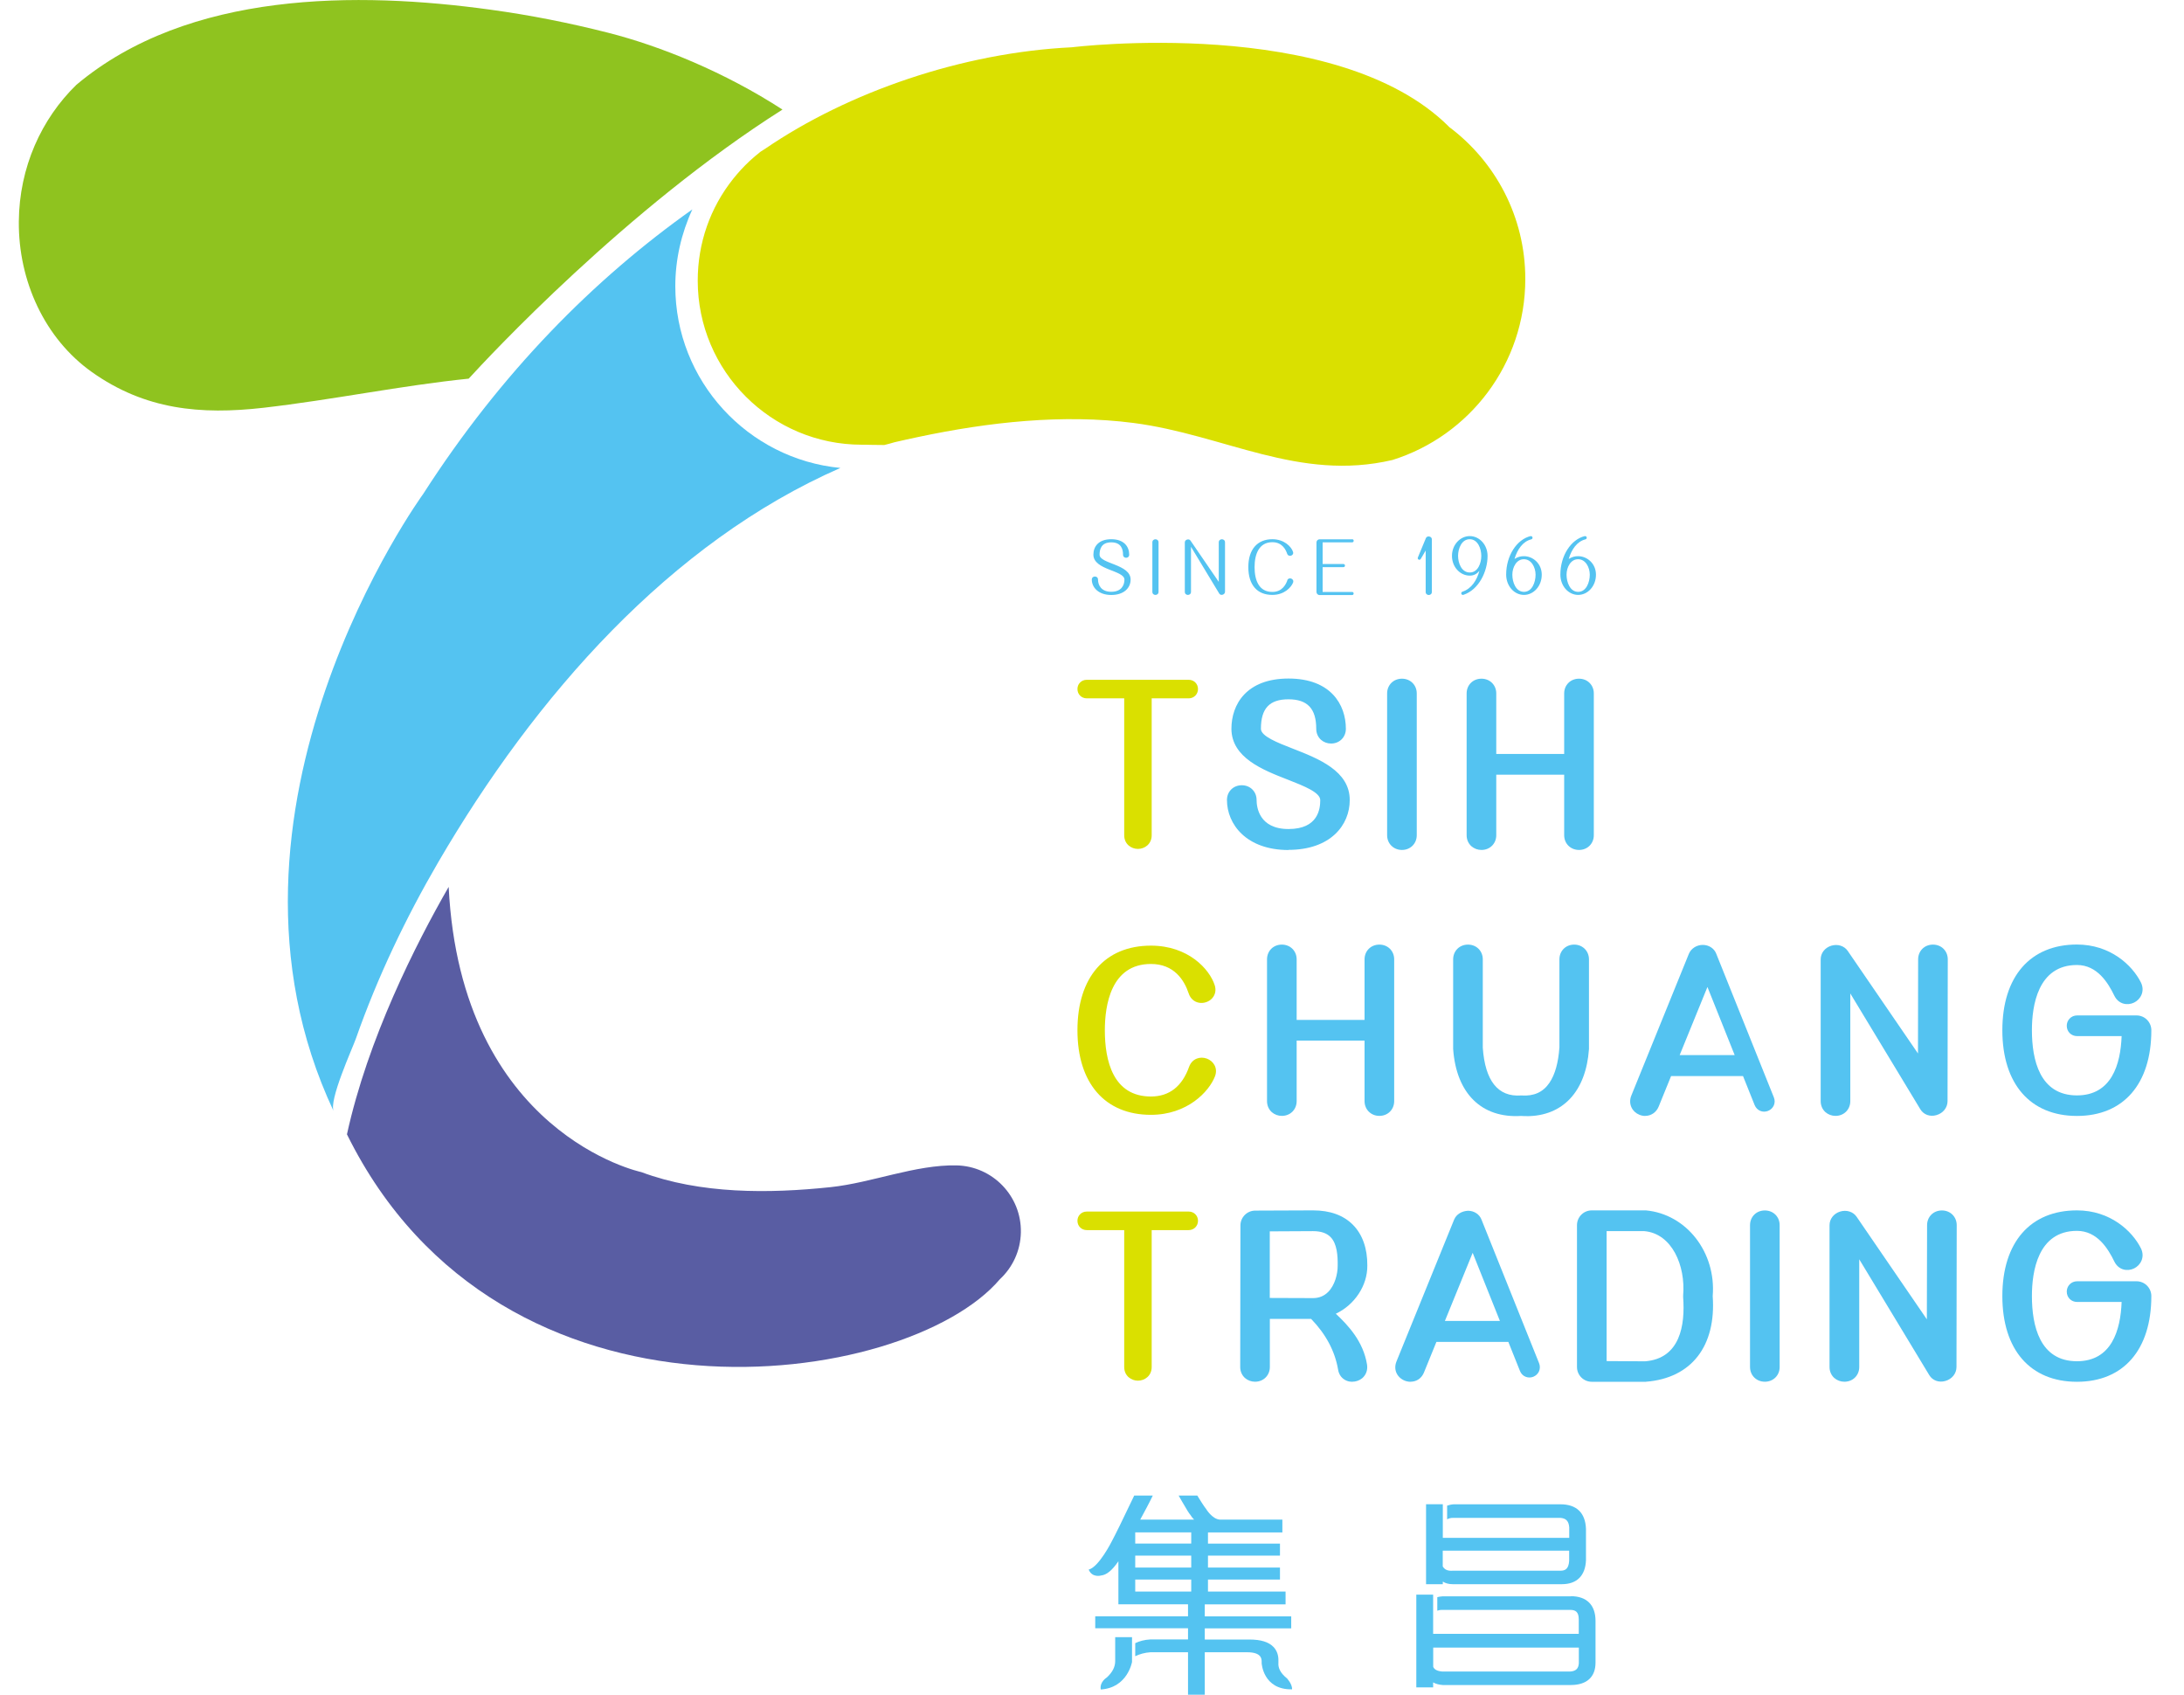 <?xml version="1.0" encoding="UTF-8"?>
<svg xmlns="http://www.w3.org/2000/svg" width="116" height="90" viewBox="0 0 116 90" fill="none">
  <g clip-path="url(#clip0_306_5204)">
    <path d="M35.868 15.198C35.868 13.782 36.188 12.39 36.774 11.12C31.55 14.818 26.618 19.781 22.478 26.231C22.478 26.231 10.206 43.062 17.728 59.027C17.439 58.477 18.725 55.662 18.899 55.167C20.053 51.885 21.552 48.749 23.28 45.783C28.422 36.968 35.591 28.81 44.636 24.851C39.724 24.38 35.868 20.232 35.868 15.198Z" fill="#54C3F1"></path>
    <path d="M76.949 6.719C70.974 0.775 56.931 2.511 56.931 2.511C51.113 2.792 45.051 4.884 40.633 7.905C40.55 7.953 40.475 8.004 40.396 8.056C40.191 8.218 39.993 8.384 39.807 8.558C39.491 8.854 39.202 9.171 38.937 9.503C37.719 11.034 37.059 12.912 37.059 14.905C37.059 19.71 40.966 23.617 45.771 23.617C45.909 23.617 46.083 23.617 46.273 23.625C46.486 23.625 46.728 23.633 46.965 23.633C47.147 23.59 47.329 23.542 47.507 23.487C47.926 23.388 48.349 23.297 48.776 23.206C52.493 22.419 56.448 21.976 60.205 22.462C65.026 23.087 68.98 25.595 73.959 24.428C78.049 23.147 81.014 19.326 81.014 14.814C81.014 11.504 79.417 8.566 76.953 6.731L76.949 6.719Z" fill="#DAE000"></path>
    <path d="M50.805 61.89C48.614 61.847 46.312 62.812 44.121 63.045C40.835 63.393 37.201 63.417 34.061 62.246C34.061 62.246 24.487 60.225 23.83 47.1C22.078 50.149 19.543 55.152 18.428 60.241C26.626 76.843 48.147 73.77 53.106 67.937C53.775 67.316 54.202 66.434 54.222 65.45C54.261 63.524 52.727 61.93 50.801 61.89H50.805Z" fill="#595DA3"></path>
    <path d="M41.563 5.821C38.494 3.832 35.093 2.448 32.289 1.736C30.233 1.214 28.16 0.803 26.076 0.518C19.009 -0.459 10.017 -0.502 4.057 4.504C2.198 6.312 1.024 8.89 1 11.757C0.972 14.925 2.38 17.978 4.868 19.75C7.703 21.766 10.657 22.035 13.991 21.656C17.697 21.229 21.295 20.477 24.894 20.109C25.918 18.99 33.278 11.061 41.563 5.817V5.821Z" fill="#8FC31F"></path>
    <path d="M60.909 36.826V44.355C60.909 44.98 59.968 44.98 59.968 44.355V36.826H57.722C57.405 36.826 57.405 36.355 57.722 36.355H63.136C63.452 36.355 63.452 36.826 63.136 36.826H60.913H60.909Z" fill="#DAE000"></path>
    <path d="M60.438 45.083C60.087 45.083 59.711 44.83 59.711 44.359V37.087H57.722C57.441 37.087 57.227 36.873 57.227 36.592C57.227 36.466 57.271 36.347 57.354 36.26C57.445 36.157 57.575 36.102 57.722 36.102H63.136C63.416 36.102 63.63 36.316 63.63 36.592C63.63 36.869 63.416 37.087 63.136 37.087H61.17V44.359C61.17 44.83 60.794 45.083 60.442 45.083H60.438ZM60.225 36.612V44.355C60.225 44.553 60.387 44.565 60.438 44.565C60.49 44.565 60.652 44.549 60.652 44.355V36.612H60.225Z" fill="#DAE000"></path>
    <path d="M71.167 38.708C71.167 39.333 70.226 39.333 70.226 38.708C70.226 37.886 69.969 36.826 68.439 36.826C66.908 36.826 66.663 37.886 66.663 38.708C66.663 40.108 71.393 40.132 71.381 42.497C71.381 43.754 70.357 44.826 68.439 44.826C66.521 44.826 65.484 43.695 65.484 42.485C65.484 41.86 66.426 41.86 66.426 42.485C66.426 43.319 66.908 44.343 68.439 44.343C69.969 44.343 70.44 43.355 70.44 42.497C70.44 41.061 65.734 41.061 65.722 38.708C65.722 37.462 66.509 36.355 68.439 36.355C70.368 36.355 71.167 37.462 71.167 38.708Z" fill="#54C3F1"></path>
    <path d="M68.439 45.142C66.192 45.142 65.168 43.766 65.168 42.485C65.168 42.038 65.504 41.702 65.955 41.702C66.406 41.702 66.742 42.038 66.742 42.485C66.742 42.849 66.865 44.027 68.439 44.027C70.013 44.027 70.123 42.955 70.123 42.493C70.123 42.078 69.245 41.737 68.399 41.405C67.066 40.887 65.413 40.239 65.405 38.704C65.405 37.411 66.2 36.035 68.439 36.035C70.677 36.035 71.484 37.415 71.484 38.704C71.484 39.151 71.148 39.487 70.697 39.487C70.495 39.487 70.309 39.416 70.163 39.289C70.001 39.143 69.91 38.938 69.91 38.704C69.91 37.633 69.443 37.138 68.435 37.138C67.426 37.138 66.972 37.621 66.972 38.704C66.972 39.096 67.838 39.436 68.672 39.76C70.02 40.286 71.697 40.939 71.689 42.493C71.689 43.81 70.681 45.134 68.431 45.134L68.439 45.142ZM66.948 37.004C66.149 37.462 66.034 38.281 66.034 38.708C66.038 39.812 67.414 40.349 68.629 40.824C69.72 41.251 70.752 41.654 70.752 42.497C70.752 43.082 70.543 43.727 70.025 44.158C70.677 43.81 71.064 43.224 71.064 42.497C71.069 41.374 69.677 40.832 68.451 40.353C67.323 39.914 66.347 39.531 66.347 38.708C66.347 37.886 66.592 37.332 66.948 37.004ZM65.955 42.335C65.884 42.335 65.801 42.362 65.801 42.489C65.801 43.102 66.125 43.742 66.817 44.138C66.315 43.703 66.109 43.07 66.109 42.489C66.109 42.41 66.078 42.382 66.07 42.374C66.042 42.35 65.999 42.335 65.955 42.335ZM69.938 37.02C70.333 37.391 70.543 37.961 70.543 38.708C70.543 38.835 70.626 38.858 70.697 38.858C70.768 38.858 70.851 38.831 70.851 38.708C70.851 37.941 70.527 37.36 69.938 37.02Z" fill="#54C3F1"></path>
    <path d="M73.991 36.826C73.991 36.201 74.932 36.201 74.932 36.826V44.355C74.932 44.98 73.991 44.98 73.991 44.355V36.826Z" fill="#54C3F1"></path>
    <path d="M74.462 45.138C74.015 45.138 73.675 44.802 73.675 44.355V36.826C73.675 36.379 74.011 36.043 74.462 36.043C74.912 36.043 75.249 36.379 75.249 36.826V44.355C75.249 44.802 74.912 45.138 74.462 45.138ZM74.462 36.672C74.39 36.672 74.307 36.699 74.307 36.826V44.355C74.307 44.482 74.39 44.51 74.462 44.51C74.533 44.51 74.616 44.482 74.616 44.355V36.826C74.616 36.699 74.533 36.672 74.462 36.672Z" fill="#54C3F1"></path>
    <path d="M78.215 36.826C78.215 36.201 79.156 36.201 79.156 36.826V40.357H83.391V36.826C83.391 36.201 84.332 36.201 84.332 36.826V44.355C84.332 44.98 83.391 44.98 83.391 44.355V40.824H79.156V44.355C79.156 44.98 78.215 44.98 78.215 44.355V36.826Z" fill="#54C3F1"></path>
    <path d="M83.866 45.138C83.419 45.138 83.079 44.802 83.079 44.355V41.14H79.472V44.355C79.472 44.802 79.136 45.138 78.685 45.138C78.484 45.138 78.298 45.067 78.151 44.941C77.989 44.794 77.898 44.589 77.898 44.355V36.826C77.898 36.379 78.234 36.043 78.685 36.043C79.136 36.043 79.472 36.379 79.472 36.826V40.041H83.079V36.826C83.079 36.379 83.415 36.043 83.866 36.043C84.317 36.043 84.653 36.379 84.653 36.826V44.355C84.653 44.802 84.317 45.138 83.866 45.138ZM83.712 40.67V44.355C83.712 44.482 83.795 44.51 83.866 44.51C83.937 44.51 84.02 44.482 84.02 44.355V36.826C84.02 36.699 83.937 36.672 83.866 36.672C83.795 36.672 83.712 36.699 83.712 36.826V40.67ZM78.689 36.672C78.618 36.672 78.535 36.699 78.535 36.826V44.355C78.535 44.482 78.618 44.51 78.689 44.51C78.76 44.51 78.843 44.482 78.843 44.355V36.826C78.843 36.699 78.76 36.672 78.689 36.672Z" fill="#54C3F1"></path>
    <path d="M63.404 56.737C63.626 56.148 64.512 56.48 64.298 57.066C64.017 57.809 62.958 58.948 61.134 58.948C58.829 58.948 57.488 57.418 57.488 54.713C57.488 52.008 58.888 50.477 61.134 50.477C62.969 50.477 64.029 51.632 64.274 52.395C64.476 52.984 63.578 53.277 63.381 52.676C63.203 52.146 62.673 50.936 61.134 50.936C59.133 50.936 58.429 52.712 58.429 54.713C58.429 56.714 59.09 58.489 61.134 58.489C62.677 58.489 63.218 57.267 63.404 56.737Z" fill="#DAE000"></path>
    <path d="M61.13 59.205C58.687 59.205 57.227 57.524 57.227 54.713C57.227 51.901 58.687 50.22 61.13 50.22C63.12 50.22 64.243 51.474 64.516 52.316C64.599 52.565 64.555 52.818 64.389 53.008C64.215 53.206 63.93 53.301 63.669 53.249C63.416 53.198 63.222 53.02 63.136 52.759C62.898 52.043 62.356 51.193 61.13 51.193C58.999 51.193 58.682 53.4 58.682 54.713C58.682 56.318 59.11 58.232 61.13 58.232C62.103 58.232 62.788 57.698 63.159 56.65C63.329 56.2 63.76 56.093 64.1 56.219C64.441 56.346 64.698 56.706 64.535 57.153C64.219 57.979 63.056 59.205 61.127 59.205H61.13ZM63.642 56.824C63.337 57.679 62.839 58.256 62.175 58.541C63.215 58.232 63.851 57.501 64.053 56.971C64.12 56.789 63.97 56.714 63.919 56.698C63.871 56.682 63.709 56.639 63.638 56.824H63.642ZM60.011 50.885C58.552 51.316 57.737 52.66 57.737 54.713C57.737 56.765 58.528 58.114 59.992 58.541C58.805 58.058 58.164 56.741 58.164 54.713C58.164 52.684 58.825 51.375 60.007 50.885H60.011ZM62.163 50.877C62.835 51.161 63.337 51.747 63.618 52.593C63.646 52.68 63.697 52.727 63.768 52.743C63.851 52.759 63.946 52.727 64.002 52.668C64.045 52.617 64.053 52.553 64.025 52.474C63.855 51.948 63.23 51.189 62.163 50.877Z" fill="#DAE000"></path>
    <path d="M67.616 50.948C67.616 50.323 68.557 50.323 68.557 50.948V54.479H72.793V50.948C72.793 50.323 73.734 50.323 73.734 50.948V58.477C73.734 59.102 72.793 59.102 72.793 58.477V54.946H68.557V58.477C68.557 59.102 67.616 59.102 67.616 58.477V50.948Z" fill="#54C3F1"></path>
    <path d="M73.263 59.261C72.817 59.261 72.476 58.924 72.476 58.477V55.262H68.87V58.477C68.87 58.924 68.534 59.261 68.083 59.261C67.881 59.261 67.695 59.189 67.549 59.063C67.387 58.916 67.296 58.711 67.296 58.477V50.948C67.296 50.501 67.632 50.165 68.083 50.165C68.534 50.165 68.87 50.501 68.87 50.948V54.163H72.476V50.948C72.476 50.501 72.812 50.165 73.263 50.165C73.714 50.165 74.05 50.501 74.05 50.948V58.477C74.05 58.924 73.714 59.261 73.263 59.261ZM73.109 54.792V58.477C73.109 58.604 73.192 58.632 73.263 58.632C73.335 58.632 73.418 58.604 73.418 58.477V50.948C73.418 50.821 73.335 50.794 73.263 50.794C73.192 50.794 73.109 50.821 73.109 50.948V54.792ZM68.087 50.794C68.016 50.794 67.933 50.821 67.933 50.948V58.477C67.933 58.604 68.016 58.632 68.087 58.632C68.158 58.632 68.241 58.604 68.241 58.477V50.948C68.241 50.821 68.158 50.794 68.087 50.794Z" fill="#54C3F1"></path>
    <path d="M77.499 50.948C77.499 50.323 78.44 50.323 78.44 50.948V55.642C78.547 57.16 79.112 58.608 80.793 58.489C82.462 58.608 83.027 57.16 83.134 55.642V50.948C83.134 50.323 84.075 50.323 84.075 50.948V55.689C83.921 57.888 82.687 59.078 80.793 58.948C78.875 59.078 77.649 57.888 77.499 55.689V50.948Z" fill="#54C3F1"></path>
    <path d="M81.078 59.272C80.983 59.272 80.892 59.272 80.793 59.264C78.693 59.395 77.349 58.07 77.182 55.709V55.654V50.948C77.182 50.501 77.519 50.165 77.969 50.165C78.42 50.165 78.756 50.501 78.756 50.948V55.642C78.879 57.402 79.567 58.26 80.773 58.177H80.797H80.821C81.473 58.22 81.956 58.003 82.296 57.505C82.592 57.07 82.77 56.433 82.826 55.622V50.948C82.826 50.501 83.162 50.165 83.609 50.165C84.056 50.165 84.396 50.501 84.396 50.948V55.713C84.237 57.963 83.008 59.276 81.082 59.276L81.078 59.272ZM83.605 50.794C83.534 50.794 83.451 50.821 83.451 50.948V55.642C83.383 56.587 83.17 57.327 82.814 57.857C82.691 58.035 82.553 58.189 82.403 58.319C83.198 57.868 83.676 56.959 83.763 55.666V50.944C83.763 50.817 83.676 50.79 83.605 50.79V50.794ZM77.969 50.794C77.898 50.794 77.815 50.821 77.815 50.948V55.654C77.902 56.943 78.377 57.849 79.16 58.303C78.567 57.789 78.215 56.896 78.128 55.662V50.944C78.128 50.817 78.041 50.79 77.969 50.79V50.794Z" fill="#54C3F1"></path>
    <path d="M88.663 56.832C88.623 56.832 88.584 56.824 88.556 56.809L87.805 58.655C87.567 59.233 86.697 58.881 86.935 58.303L89.996 50.774C90.15 50.41 90.723 50.41 90.865 50.774L93.926 58.398C94.045 58.691 93.61 58.869 93.491 58.576L92.784 56.809C92.752 56.824 92.712 56.836 92.669 56.836H88.667L88.663 56.832ZM92.598 56.35L90.688 51.573L88.742 56.35H92.598Z" fill="#54C3F1"></path>
    <path d="M87.385 59.264C87.283 59.264 87.176 59.245 87.073 59.201C86.887 59.126 86.741 58.992 86.658 58.818C86.563 58.624 86.559 58.394 86.646 58.181L89.703 50.651C89.826 50.358 90.134 50.177 90.446 50.181C90.771 50.184 91.051 50.37 91.158 50.655L94.215 58.276C94.334 58.568 94.199 58.877 93.911 58.995C93.622 59.11 93.314 58.98 93.195 58.687L92.578 57.145H88.758L88.097 58.77C87.971 59.078 87.69 59.261 87.385 59.261V59.264ZM90.434 50.813C90.379 50.813 90.312 50.833 90.284 50.892L87.227 58.418C87.196 58.489 87.215 58.529 87.219 58.541C87.235 58.572 87.267 58.6 87.31 58.62C87.377 58.648 87.465 58.655 87.512 58.537L90.597 50.956L90.569 50.889C90.541 50.813 90.446 50.817 90.43 50.813H90.434ZM89.213 56.033H92.135L90.688 52.415L89.213 56.033Z" fill="#54C3F1"></path>
    <path d="M97.96 58.477C97.96 59.102 97.019 59.102 97.019 58.477V50.948C97.019 50.525 97.644 50.335 97.877 50.679L102.184 56.963L102.196 50.948C102.196 50.323 103.137 50.323 103.137 50.948L103.125 58.477C103.125 58.913 102.488 59.114 102.267 58.746L97.96 51.628V58.477Z" fill="#54C3F1"></path>
    <path d="M97.49 59.261C97.288 59.261 97.102 59.189 96.956 59.063C96.793 58.916 96.703 58.711 96.703 58.477V50.948C96.703 50.616 96.924 50.331 97.264 50.224C97.6 50.121 97.952 50.228 98.138 50.497L101.871 55.947L101.879 50.948C101.879 50.501 102.215 50.165 102.666 50.165C103.117 50.165 103.453 50.501 103.453 50.948L103.441 58.477C103.441 58.822 103.204 59.122 102.848 59.221C102.508 59.32 102.172 59.197 101.998 58.913L98.276 52.759V58.477C98.276 58.924 97.94 59.261 97.49 59.261ZM97.525 50.813C97.498 50.813 97.474 50.817 97.454 50.825C97.442 50.825 97.335 50.865 97.335 50.944V58.474C97.335 58.6 97.418 58.628 97.49 58.628C97.561 58.628 97.644 58.6 97.644 58.474V50.892L97.616 50.853C97.596 50.821 97.557 50.813 97.521 50.813H97.525ZM99.684 53.862L102.54 58.584C102.575 58.64 102.658 58.62 102.682 58.612C102.729 58.596 102.813 58.553 102.813 58.474L102.824 50.944C102.824 50.817 102.741 50.794 102.67 50.794C102.599 50.794 102.516 50.821 102.516 50.948L102.504 57.975L99.688 53.866L99.684 53.862Z" fill="#54C3F1"></path>
    <path d="M110.326 54.713C110.01 54.713 110.01 54.242 110.326 54.242H113.478C113.735 54.242 113.949 54.456 113.949 54.713C113.949 57.418 112.608 58.948 110.315 58.948C108.021 58.948 106.668 57.418 106.668 54.713C106.668 52.008 108.068 50.477 110.315 50.477C111.809 50.477 112.952 51.359 113.435 52.324C113.704 52.889 112.869 53.313 112.588 52.747C112.248 52.039 111.6 50.936 110.318 50.936C108.317 50.936 107.613 52.712 107.613 54.713C107.613 56.714 108.274 58.489 110.318 58.489C112.363 58.489 113.012 56.714 113.012 54.713H110.33H110.326Z" fill="#54C3F1"></path>
    <path d="M110.314 59.264C107.835 59.264 106.352 57.564 106.352 54.713C106.352 51.861 107.835 50.161 110.314 50.161C112.078 50.161 113.249 51.248 113.715 52.182C113.937 52.648 113.692 53.075 113.352 53.242C113.008 53.411 112.533 53.344 112.304 52.886C111.964 52.182 111.386 51.248 110.314 51.248C108.234 51.248 107.922 53.416 107.922 54.709C107.922 56.287 108.337 58.173 110.314 58.173C112.153 58.173 112.632 56.528 112.687 55.025H110.326C110.01 55.025 109.773 54.788 109.773 54.475C109.773 54.337 109.824 54.203 109.915 54.104C110.018 53.989 110.164 53.926 110.326 53.926H113.478C113.913 53.926 114.265 54.278 114.265 54.713C114.265 57.564 112.786 59.264 110.314 59.264ZM113.324 54.558V54.713C113.324 56.294 112.94 57.453 112.213 58.126C113.142 57.508 113.632 56.35 113.632 54.713C113.632 54.63 113.561 54.558 113.478 54.558H113.324ZM108.424 51.312C107.491 51.936 106.985 53.103 106.985 54.713C106.985 56.322 107.479 57.508 108.408 58.121C107.681 57.449 107.293 56.294 107.293 54.713C107.293 53.131 107.689 51.988 108.424 51.312ZM111.754 51.118C112.379 51.6 112.719 52.304 112.869 52.613C112.913 52.7 112.984 52.727 113.071 52.68C113.126 52.652 113.209 52.589 113.146 52.462C112.905 51.984 112.434 51.45 111.75 51.118H111.754Z" fill="#54C3F1"></path>
    <path d="M60.909 65.066V72.596C60.909 73.22 59.968 73.22 59.968 72.596V65.066H57.722C57.405 65.066 57.405 64.595 57.722 64.595H63.136C63.452 64.595 63.452 65.066 63.136 65.066H60.913H60.909Z" fill="#DAE000"></path>
    <path d="M60.438 73.323C60.087 73.323 59.711 73.07 59.711 72.6V65.327H57.722C57.441 65.327 57.227 65.113 57.227 64.833C57.227 64.706 57.271 64.587 57.354 64.5C57.445 64.398 57.575 64.342 57.722 64.342H63.136C63.416 64.342 63.63 64.556 63.63 64.833C63.63 65.109 63.416 65.327 63.136 65.327H61.17V72.6C61.17 73.07 60.794 73.323 60.442 73.323H60.438ZM60.225 64.852V72.596C60.225 72.793 60.387 72.805 60.438 72.805C60.49 72.805 60.652 72.789 60.652 72.596V64.852H60.225Z" fill="#DAE000"></path>
    <path d="M69.791 69.748C69.791 69.748 69.775 69.732 69.767 69.725H67.13V72.596C67.13 73.22 66.189 73.22 66.189 72.596L66.2 65.078C66.2 64.817 66.414 64.607 66.671 64.607L69.744 64.595C71.602 64.595 72.322 65.786 72.31 67.209C72.322 68.277 71.519 69.361 70.361 69.653C71.076 70.322 72.077 71.16 72.298 72.516C72.405 73.141 71.476 73.292 71.381 72.683C71.156 71.377 70.44 70.401 69.791 69.752V69.748ZM67.134 69.242L69.748 69.254C70.95 69.254 71.385 68.008 71.373 67.205C71.385 66.3 71.266 65.062 69.748 65.062L67.134 65.074V69.242Z" fill="#54C3F1"></path>
    <path d="M71.824 73.382C71.725 73.382 71.63 73.367 71.539 73.331C71.282 73.232 71.112 73.015 71.069 72.726C70.902 71.753 70.42 70.848 69.637 70.041H67.446V72.596C67.446 73.042 67.11 73.379 66.659 73.379C66.457 73.379 66.272 73.307 66.125 73.181C65.963 73.034 65.872 72.829 65.872 72.596L65.884 65.078C65.884 64.647 66.236 64.291 66.671 64.291L69.74 64.279C70.641 64.279 71.353 64.536 71.856 65.042C72.366 65.556 72.631 66.304 72.623 67.209C72.635 68.277 71.942 69.301 70.95 69.768C71.614 70.393 72.405 71.235 72.607 72.461C72.654 72.75 72.559 73.019 72.346 73.197C72.2 73.315 72.014 73.379 71.824 73.379V73.382ZM70.871 70.575C71.29 71.215 71.563 71.9 71.686 72.623C71.697 72.706 71.733 72.73 71.761 72.738C71.816 72.758 71.895 72.746 71.942 72.706C71.97 72.683 71.998 72.647 71.982 72.56C71.848 71.722 71.373 71.089 70.871 70.567V70.575ZM66.813 64.92H66.671C66.584 64.92 66.513 64.991 66.513 65.074L66.501 72.592C66.501 72.718 66.584 72.742 66.655 72.742C66.726 72.742 66.809 72.714 66.809 72.588V64.912L66.813 64.92ZM71.128 65.26C71.63 65.782 71.686 66.577 71.678 67.209C71.686 67.719 71.531 68.439 71.08 68.957C71.634 68.542 71.994 67.889 71.99 67.209C71.994 66.691 71.895 65.979 71.409 65.485C71.326 65.402 71.231 65.323 71.128 65.26ZM67.442 68.93L69.74 68.938C70.06 68.938 70.329 68.827 70.546 68.609C70.903 68.249 71.053 67.648 71.049 67.213C71.057 66.687 71.017 66.047 70.669 65.695C70.463 65.485 70.159 65.382 69.74 65.382L67.442 65.394V68.934V68.93Z" fill="#54C3F1"></path>
    <path d="M76.194 70.95C76.154 70.95 76.119 70.942 76.087 70.927L75.336 72.773C75.102 73.351 74.228 72.999 74.466 72.422L77.526 64.892C77.681 64.528 78.254 64.528 78.397 64.892L81.457 72.516C81.576 72.809 81.141 72.987 81.022 72.694L80.314 70.927C80.283 70.942 80.243 70.954 80.2 70.954H76.198L76.194 70.95ZM80.129 70.468L78.219 65.691L76.273 70.468H80.129Z" fill="#54C3F1"></path>
    <path d="M74.916 73.382C74.667 73.382 74.418 73.264 74.264 73.066C74.094 72.849 74.062 72.572 74.173 72.299L77.234 64.769C77.356 64.477 77.649 64.314 77.977 64.299C78.302 64.303 78.582 64.489 78.689 64.773L81.746 72.394C81.805 72.544 81.801 72.706 81.734 72.845C81.675 72.967 81.568 73.062 81.442 73.114C81.315 73.165 81.173 73.169 81.046 73.121C80.9 73.07 80.789 72.955 80.73 72.805L80.113 71.263H76.293L75.632 72.888C75.522 73.157 75.304 73.335 75.027 73.371C74.992 73.375 74.956 73.379 74.92 73.379L74.916 73.382ZM77.965 64.931C77.91 64.931 77.843 64.951 77.815 65.01L74.758 72.536C74.727 72.611 74.746 72.651 74.766 72.679C74.806 72.726 74.881 72.758 74.94 72.75C74.972 72.746 75.015 72.73 75.047 72.655L78.132 65.074L78.104 65.007C78.076 64.935 77.985 64.927 77.965 64.931ZM76.743 70.152H79.666L78.219 66.533L76.743 70.152Z" fill="#54C3F1"></path>
    <path d="M84.546 73.066C84.289 73.066 84.075 72.853 84.075 72.596V65.066C84.075 64.809 84.289 64.595 84.546 64.595H87.417C89.347 64.773 90.842 66.656 90.652 68.831C90.842 71.35 89.64 72.892 87.405 73.066H84.546ZM85.017 72.596L87.37 72.607C89.359 72.453 89.853 70.737 89.711 68.866V68.795C89.853 67.146 89.074 65.216 87.37 65.066H85.017V72.596Z" fill="#54C3F1"></path>
    <path d="M87.417 73.382H84.546C84.111 73.382 83.759 73.031 83.759 72.596V65.066C83.759 64.631 84.111 64.279 84.546 64.279H87.417C89.58 64.477 91.158 66.517 90.968 68.831C91.158 71.488 89.837 73.189 87.429 73.379H87.417V73.382ZM84.546 64.912C84.463 64.912 84.392 64.983 84.392 65.066V72.596C84.392 72.683 84.463 72.75 84.546 72.75H84.7V64.908H84.546V64.912ZM85.333 72.283L87.374 72.295C89.244 72.149 89.509 70.365 89.398 68.894V68.799C89.533 67.209 88.801 65.513 87.342 65.382H85.333V72.287V72.283ZM89.086 65.631C89.798 66.434 90.126 67.66 90.023 68.827V68.87C90.134 70.33 89.853 71.433 89.213 72.117C90.059 71.472 90.45 70.361 90.336 68.858V68.835V68.811C90.446 67.538 89.94 66.359 89.082 65.635L89.086 65.631Z" fill="#54C3F1"></path>
    <path d="M93.266 65.066C93.266 64.441 94.207 64.441 94.207 65.066V72.596C94.207 73.22 93.266 73.22 93.266 72.596V65.066Z" fill="#54C3F1"></path>
    <path d="M93.737 73.379C93.29 73.379 92.95 73.042 92.95 72.596V65.066C92.95 64.619 93.286 64.283 93.737 64.283C94.188 64.283 94.524 64.619 94.524 65.066V72.596C94.524 73.042 94.188 73.379 93.737 73.379ZM93.737 64.912C93.665 64.912 93.582 64.939 93.582 65.066V72.596C93.582 72.722 93.665 72.75 93.737 72.75C93.808 72.75 93.891 72.722 93.891 72.596V65.066C93.891 64.939 93.808 64.912 93.737 64.912Z" fill="#54C3F1"></path>
    <path d="M98.431 72.596C98.431 73.22 97.49 73.22 97.49 72.596V65.066C97.49 64.643 98.114 64.453 98.348 64.797L102.654 71.081L102.666 65.066C102.666 64.441 103.607 64.441 103.607 65.066L103.596 72.596C103.596 73.031 102.959 73.232 102.737 72.865L98.431 65.746V72.596Z" fill="#54C3F1"></path>
    <path d="M97.96 73.379C97.758 73.379 97.573 73.307 97.426 73.181C97.264 73.034 97.173 72.829 97.173 72.596V65.066C97.173 64.734 97.395 64.449 97.735 64.342C98.071 64.239 98.423 64.346 98.609 64.615L102.342 70.065L102.354 65.066C102.354 64.619 102.69 64.283 103.141 64.283C103.592 64.283 103.928 64.619 103.928 65.066L103.916 72.596C103.916 72.94 103.679 73.24 103.323 73.339C102.979 73.438 102.646 73.315 102.472 73.031L98.751 66.877V72.596C98.751 73.042 98.415 73.379 97.964 73.379H97.96ZM97.996 64.931C97.968 64.931 97.944 64.935 97.925 64.943C97.913 64.943 97.806 64.983 97.806 65.062V72.592C97.806 72.718 97.889 72.746 97.96 72.746C98.031 72.746 98.114 72.718 98.114 72.592V65.01L98.087 64.971C98.067 64.939 98.027 64.931 97.992 64.931H97.996ZM100.151 67.981L103.006 72.702C103.042 72.758 103.125 72.738 103.149 72.73C103.196 72.714 103.279 72.671 103.279 72.592L103.291 65.062C103.291 64.935 103.208 64.912 103.137 64.912C103.066 64.912 102.983 64.939 102.983 65.066L102.967 72.093L100.151 67.984V67.981Z" fill="#54C3F1"></path>
    <path d="M110.326 68.831C110.01 68.831 110.01 68.36 110.326 68.36H113.478C113.735 68.36 113.949 68.574 113.949 68.831C113.949 71.536 112.608 73.066 110.315 73.066C108.021 73.066 106.668 71.536 106.668 68.831C106.668 66.126 108.068 64.595 110.315 64.595C111.809 64.595 112.952 65.477 113.435 66.442C113.704 67.008 112.869 67.431 112.588 66.865C112.248 66.157 111.6 65.054 110.318 65.054C108.317 65.054 107.613 66.83 107.613 68.831C107.613 70.832 108.274 72.607 110.318 72.607C112.363 72.607 113.012 70.832 113.012 68.831H110.33H110.326Z" fill="#54C3F1"></path>
    <path d="M110.314 73.382C107.835 73.382 106.352 71.682 106.352 68.831C106.352 65.979 107.835 64.279 110.314 64.279C112.078 64.279 113.249 65.367 113.715 66.3C113.937 66.766 113.692 67.194 113.352 67.36C113.008 67.53 112.533 67.462 112.304 67.004C111.964 66.3 111.386 65.367 110.314 65.367C108.234 65.367 107.922 67.534 107.922 68.827C107.922 70.405 108.337 72.291 110.314 72.291C112.153 72.291 112.632 70.646 112.687 69.143H110.326C110.01 69.143 109.773 68.906 109.773 68.594C109.773 68.455 109.824 68.321 109.915 68.222C110.018 68.107 110.164 68.044 110.326 68.044H113.478C113.913 68.044 114.265 68.396 114.265 68.831C114.265 71.682 112.786 73.382 110.314 73.382ZM113.324 68.677V68.831C113.324 70.413 112.94 71.571 112.213 72.244C113.142 71.627 113.632 70.468 113.632 68.831C113.632 68.748 113.561 68.677 113.478 68.677H113.324ZM108.424 65.426C107.491 66.047 106.981 67.217 106.981 68.831C106.981 70.444 107.475 71.627 108.404 72.24C107.677 71.567 107.289 70.413 107.289 68.831C107.289 67.249 107.689 66.106 108.42 65.426H108.424ZM111.754 65.232C112.379 65.715 112.723 66.418 112.873 66.727C112.917 66.814 112.988 66.841 113.075 66.794C113.13 66.766 113.213 66.703 113.15 66.577C112.909 66.094 112.438 65.56 111.754 65.232Z" fill="#54C3F1"></path>
    <path d="M59.976 29.458C59.976 29.676 59.648 29.676 59.648 29.458C59.648 29.169 59.556 28.802 59.023 28.802C58.489 28.802 58.402 29.174 58.402 29.458C58.402 29.949 60.055 29.956 60.051 30.783C60.051 31.222 59.695 31.598 59.023 31.598C58.35 31.598 57.99 31.202 57.99 30.779C57.99 30.562 58.319 30.562 58.319 30.779C58.319 31.072 58.489 31.428 59.023 31.428C59.556 31.428 59.723 31.084 59.723 30.783C59.723 30.281 58.078 30.281 58.074 29.458C58.074 29.023 58.35 28.636 59.023 28.636C59.695 28.636 59.976 29.023 59.976 29.458Z" fill="#54C3F1"></path>
    <path d="M61.206 28.802C61.206 28.584 61.534 28.584 61.534 28.802V31.432C61.534 31.649 61.206 31.649 61.206 31.432V28.802Z" fill="#54C3F1"></path>
    <path d="M63.258 31.432C63.258 31.649 62.93 31.649 62.93 31.432V28.802C62.93 28.655 63.147 28.588 63.23 28.707L64.733 30.902V28.802C64.733 28.584 65.065 28.584 65.065 28.802V31.432C65.061 31.582 64.84 31.653 64.761 31.526L63.258 29.039V31.432Z" fill="#54C3F1"></path>
    <path d="M68.368 30.823C68.447 30.617 68.755 30.732 68.68 30.937C68.581 31.194 68.213 31.594 67.577 31.594C66.77 31.594 66.303 31.06 66.303 30.115C66.303 29.169 66.793 28.636 67.577 28.636C68.217 28.636 68.589 29.039 68.676 29.304C68.747 29.51 68.435 29.612 68.364 29.403C68.3 29.217 68.118 28.794 67.581 28.794C66.88 28.794 66.635 29.415 66.635 30.115C66.635 30.815 66.865 31.436 67.581 31.436C68.118 31.436 68.308 31.008 68.375 30.823H68.368Z" fill="#54C3F1"></path>
    <path d="M71.816 28.636C71.927 28.636 71.927 28.802 71.816 28.802H70.25V29.953H71.353C71.464 29.953 71.464 30.119 71.353 30.119H70.25V31.436H71.816C71.923 31.436 71.923 31.602 71.816 31.602H70.088C69.997 31.602 69.922 31.526 69.922 31.436V28.806C69.922 28.715 69.997 28.64 70.088 28.64H71.816V28.636Z" fill="#54C3F1"></path>
    <path d="M75.462 29.676C75.419 29.779 75.264 29.711 75.308 29.608L75.735 28.576C75.798 28.43 76.051 28.477 76.051 28.64V31.436C76.051 31.653 75.723 31.653 75.723 31.436V29.237L75.466 29.676H75.462Z" fill="#54C3F1"></path>
    <path d="M78.57 30.324C78.444 30.475 78.278 30.57 78.068 30.57C77.55 30.57 77.119 30.111 77.119 29.521C77.119 28.932 77.554 28.47 78.064 28.47C78.575 28.47 79.01 28.928 79.01 29.525C79.01 30.348 78.551 31.317 77.728 31.59C77.617 31.625 77.562 31.463 77.673 31.424C78.159 31.265 78.44 30.811 78.575 30.324H78.57ZM78.677 29.525C78.677 29.134 78.491 28.636 78.06 28.636C77.629 28.636 77.443 29.138 77.443 29.521C77.443 29.905 77.629 30.403 78.064 30.403C78.499 30.403 78.677 29.905 78.677 29.521V29.525Z" fill="#54C3F1"></path>
    <path d="M81.295 28.474C81.406 28.45 81.442 28.612 81.331 28.643C80.888 28.75 80.591 29.174 80.441 29.684C80.591 29.585 80.769 29.533 80.943 29.537C81.41 29.537 81.888 29.917 81.888 30.522C81.888 31.127 81.453 31.594 80.943 31.594C80.433 31.594 80.002 31.131 79.998 30.522V30.514C79.998 29.51 80.56 28.648 81.295 28.47V28.474ZM80.326 30.522C80.326 30.921 80.512 31.432 80.943 31.432C81.374 31.432 81.56 30.918 81.56 30.522C81.56 30.127 81.335 29.699 80.943 29.699C80.548 29.692 80.326 30.127 80.326 30.518V30.522Z" fill="#54C3F1"></path>
    <path d="M84.174 28.474C84.285 28.45 84.321 28.612 84.21 28.643C83.767 28.75 83.47 29.174 83.32 29.684C83.47 29.585 83.648 29.533 83.822 29.537C84.289 29.537 84.767 29.917 84.767 30.522C84.767 31.127 84.332 31.594 83.822 31.594C83.312 31.594 82.881 31.131 82.877 30.522V30.514C82.877 29.51 83.439 28.648 84.174 28.47V28.474ZM83.205 30.522C83.205 30.921 83.391 31.432 83.822 31.432C84.253 31.432 84.439 30.918 84.439 30.522C84.439 30.127 84.214 29.699 83.822 29.699C83.427 29.692 83.205 30.127 83.205 30.518V30.522Z" fill="#54C3F1"></path>
    <path d="M68.336 89.118C68.019 88.853 67.877 88.592 67.901 88.303V88.228C67.913 87.916 67.826 87.659 67.64 87.465C67.387 87.2 66.968 87.07 66.362 87.07H63.99V86.476H68.581V85.84H63.99V85.203H68.281V84.523H64.16V83.886H67.984V83.249H64.16V82.613H67.984V81.976H64.16V81.383H68.111V80.703H64.8C64.381 80.683 64.053 80.125 64.053 80.125C64.037 80.109 63.958 80.014 63.657 79.528L63.594 79.425H62.602L62.783 79.742C63.056 80.22 63.163 80.378 63.222 80.446C63.282 80.544 63.349 80.627 63.424 80.703H60.561C60.858 80.153 61.028 79.833 61.075 79.734L61.229 79.425H60.241L60.185 79.544C59.624 80.726 59.236 81.509 59.05 81.857C59.05 81.857 58.366 83.222 57.824 83.356C58.01 83.811 58.485 83.669 58.485 83.669C58.77 83.641 59.07 83.4 59.402 82.913V85.199H63.1V85.836H58.172V86.472H63.1V87.066H61.091C60.779 87.082 60.517 87.157 60.296 87.263V87.956C60.529 87.845 60.794 87.766 61.103 87.746H63.1V90H63.99V87.746H66.244C67.011 87.746 67.011 88.106 67.011 88.256V88.327C67.011 88.327 67.086 89.747 68.625 89.715C68.644 89.427 68.336 89.11 68.336 89.11V89.118ZM63.27 84.523H60.296V83.886H63.27V84.523ZM63.27 83.249H60.296V82.613H63.27V83.249ZM63.27 81.972H60.296V81.379H63.27V81.972Z" fill="#54C3F1"></path>
    <path d="M60.126 88.26C60.126 88.26 59.889 89.636 58.465 89.723C58.394 89.316 58.785 89.087 58.785 89.087C59.086 88.81 59.232 88.525 59.232 88.216V86.943H60.126V88.26Z" fill="#54C3F1"></path>
    <path d="M84.237 81.197C84.206 80.339 83.735 79.888 82.877 79.888H77.214C77.084 79.896 76.969 79.924 76.862 79.959V80.687C76.949 80.635 77.056 80.608 77.186 80.608H82.865C83.182 80.627 83.324 80.786 83.348 81.118V81.671H76.633V80.952C76.633 80.952 76.633 80.952 76.633 80.944V80.058V79.884H75.743V84.131H76.633V83.993C76.775 84.084 76.949 84.131 77.155 84.131C77.182 84.131 77.214 84.131 77.23 84.131H82.873H82.96C83.751 84.131 84.206 83.68 84.237 82.854V81.189V81.197ZM82.877 83.415H77.167C76.906 83.435 76.736 83.368 76.629 83.19V82.352H83.344V82.894C83.316 83.352 83.103 83.415 82.877 83.415Z" fill="#54C3F1"></path>
    <path d="M83.431 84.776H76.617C76.514 84.784 76.419 84.8 76.34 84.819V85.539C76.407 85.515 76.482 85.496 76.589 85.496H83.387C83.668 85.496 83.854 85.583 83.854 86.006V86.769H76.119V85.713C76.119 85.713 76.119 85.713 76.119 85.709V84.898V84.685H75.225V89.612H76.119V89.347C76.257 89.427 76.427 89.47 76.629 89.486H83.427C84.277 89.486 84.744 89.063 84.744 88.296V86.085C84.744 85.235 84.277 84.768 83.427 84.768L83.431 84.776ZM83.387 88.77H76.605C76.269 88.742 76.166 88.62 76.123 88.521V87.497H83.858V88.331C83.838 88.624 83.696 88.75 83.391 88.77H83.387Z" fill="#54C3F1"></path>
  </g>
  <defs>
    <clipPath id="clip0_306_5204">
      <rect width="113.265" height="90" fill="white" transform="translate(1)"></rect>
    </clipPath>
  </defs>
</svg>
